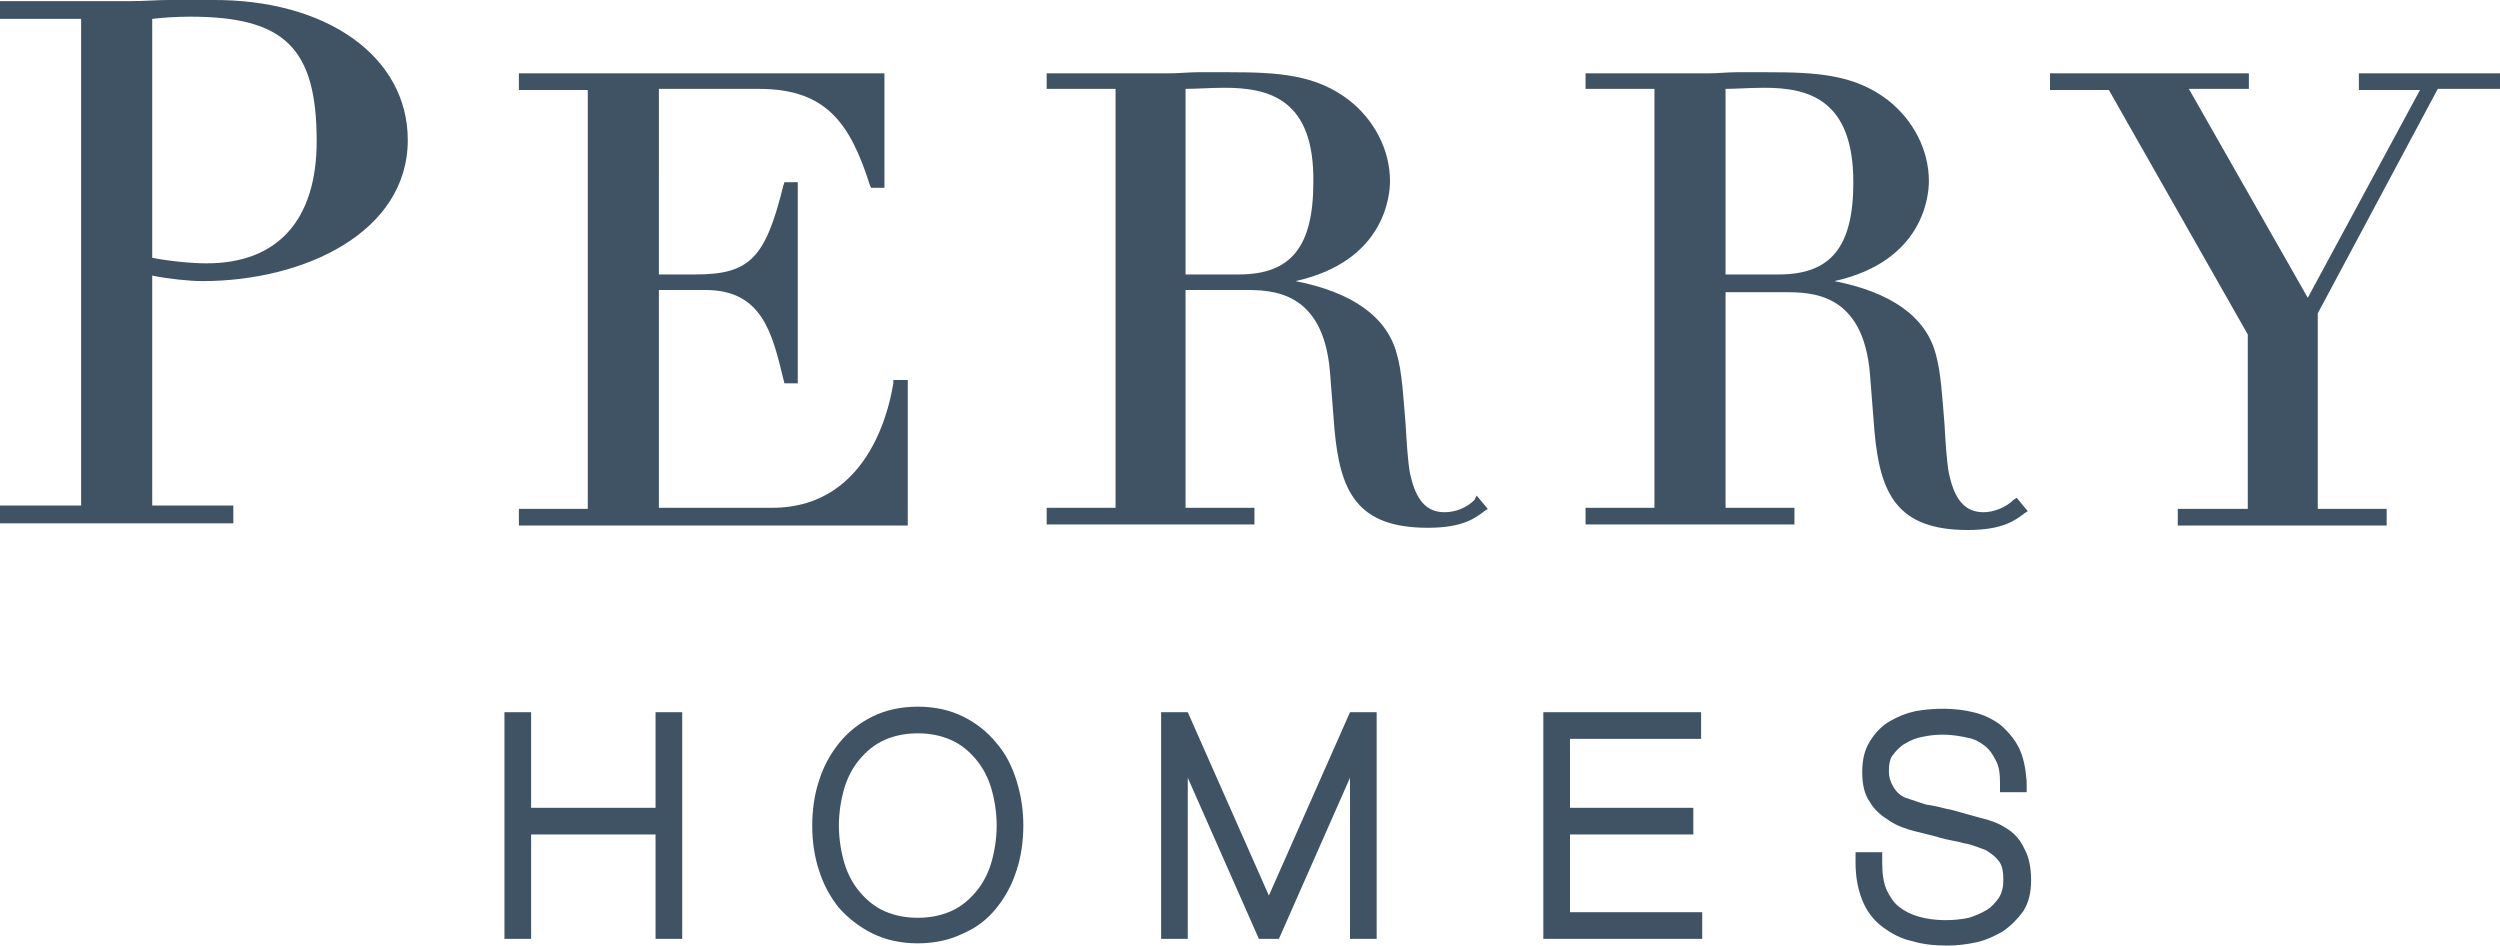 <?xml version="1.0" encoding="UTF-8"?> <svg xmlns="http://www.w3.org/2000/svg" id="Layer_2" viewBox="0 0 225 85.1"><g id="Layer_1-2"><path d="m59,64.1h2.4v20.4h-2.4v-9.4h-11.2v9.4h-2.4v-20.4h2.4v8.6h11.2v-8.6Zm32.5,6.2c.4,1.3.6,2.6.6,4s-.2,2.8-.6,4c-.38,1.24-.99,2.39-1.8,3.4-.8,1-1.8,1.8-3,2.3-1.2.6-2.6.9-4.1.9s-2.9-.3-4.1-.9-2.2-1.4-3-2.3c-.81-1.01-1.42-2.16-1.8-3.4-.4-1.2-.6-2.6-.6-4s.2-2.8.6-4c.38-1.24.99-2.39,1.8-3.4.8-1,1.8-1.8,3-2.4s2.6-.9,4.1-.9,2.9.3,4.1.9c1.2.6,2.2,1.4,3,2.4.8.9,1.4,2.1,1.8,3.4h0Zm-2.3.6c-.3-1-.8-1.9-1.4-2.6s-1.3-1.3-2.2-1.7-1.9-.6-3-.6-2.1.2-3,.6-1.6,1-2.2,1.7-1.1,1.6-1.4,2.6-.5,2.2-.5,3.4.2,2.4.5,3.4.8,1.9,1.4,2.6,1.3,1.3,2.2,1.7,1.9.6,3,.6,2.1-.2,3-.6,1.6-1,2.2-1.7,1.1-1.6,1.4-2.6.5-2.2.5-3.4-.2-2.4-.5-3.4Zm25,9.7l-7.3-16.5h-2.4v20.4h2.4v-14.5l6.4,14.5h1.8l6.4-14.5v14.5h2.4v-20.4h-2.4s-7.3,16.5-7.3,16.5Zm27.1-5.5h11.1v-2.4h-11.1v-6.2h11.8v-2.4h-14.2v20.4h14.3v-2.4h-11.9v-7h0Zm39.2-.6c-.6-.4-1.4-.7-2.3-.9l-2.5-.7c-.6-.1-1.2-.3-1.8-.4l-.6-.1-1.8-.6c-.47-.19-.86-.55-1.1-1-.2-.3-.4-.8-.4-1.4s.1-1.2.4-1.5c.3-.4.7-.8,1.1-1,.5-.3,1-.5,1.6-.6,1.4-.3,2.7-.2,4,.1.6.1,1.1.4,1.5.7s.7.7,1,1.3c.3.5.4,1.2.4,2v.9h2.4v-1c-.1-1.2-.3-2.2-.7-3s-1-1.5-1.7-2.1c-.7-.5-1.5-.9-2.4-1.1-1.6-.4-3.5-.4-5.2-.1-.9.2-1.6.5-2.3.9s-1.3,1-1.8,1.8-.7,1.7-.7,2.8.2,2,.7,2.7c.4.7,1,1.2,1.8,1.7.6.4,1.4.7,2.2.9l2,.5.3.1c.7.2,1.5.3,2.2.5.7.1,1.3.4,1.9.6.5.3.9.6,1.2,1s.4.9.4,1.7c0,.6-.1,1.1-.4,1.6-.3.4-.6.8-1.1,1.1s-1,.5-1.6.7c-1.4.3-3.1.3-4.5-.1-.7-.2-1.3-.5-1.8-.9s-.8-.9-1.1-1.5c-.3-.7-.4-1.5-.4-2.5v-.9h-2.4v.9c0,1.3.2,2.4.6,3.4s1,1.8,1.8,2.4,1.7,1.1,2.7,1.3c1,.3,2,.4,3.2.4.8,0,1.7-.1,2.6-.3s1.7-.6,2.4-1c.7-.5,1.3-1.1,1.8-1.8.5-.8.7-1.7.7-2.8s-.2-2.1-.6-2.8c-.4-.9-1-1.5-1.7-1.9Zm-98.8-40.3h-1.3v.3c-.2,1.1-1.7,11.2-10.9,11.2h-10.2v-19.6h4.2c5.1,0,6,3.9,7,8l.1.4h1.2v-18.1h-1.2l-.1.3c-1.6,6.5-3,8-7.9,8h-3.3V8h9c6,0,8.2,3,10,8.7l.1.2h1.2V6.6h-32.9v1.5h6.2v37.7h-6.2v1.5h35v-13.1Zm51.2,10.4l1,1.2-.3.2c-.8.6-1.9,1.5-5.1,1.5-6.4,0-7.9-3.3-8.4-8.9l-.4-5.1c-.6-7.4-5.3-7.4-7.7-7.4h-5.3v19.6h6.2v1.5h-18.7v-1.5h6.2V8h-6.2v-1.4h11c.9,0,1.8-.1,2.6-.1h2.8c4.4,0,7.8.2,10.8,2.5,2.3,1.8,3.7,4.5,3.7,7.3,0,1.2-.4,7.2-8.5,9,5.1,1,8.2,3.2,9.1,6.5.5,1.7.6,4,.8,6.3.1,1.7.2,3.4.4,4.5.4,1.8,1.1,3.5,3.1,3.5,1,0,2-.4,2.7-1.1,0,0,.2-.4.2-.4ZM110.2,7.9c-1.3,0-2.6.1-3.5.1v16.7h4.8c4.7,0,6.7-2.5,6.7-8.3.1-7.5-4-8.5-8-8.5Zm45.1,18.2v19.6h6.2v1.5h-18.8v-1.5h6.2V8h-6.2v-1.4h11c.9,0,1.8-.1,2.6-.1h2.8c4.4,0,7.8.2,10.8,2.5,2.3,1.8,3.7,4.5,3.7,7.3,0,1.2-.4,7.2-8.5,9,5.1,1,8.2,3.2,9.1,6.5.5,1.7.6,4,.8,6.3.1,1.7.2,3.4.4,4.5.4,1.8,1.1,3.5,3.1,3.5.9,0,2-.4,2.7-1.1h0l.3-.2,1,1.2-.3.2c-.8.6-1.9,1.5-5.1,1.5-6.4,0-7.9-3.3-8.4-8.9l-.4-5.1c-.6-7.4-5.3-7.4-7.7-7.4h-5.3v-.2Zm4.8-1.4c4.7,0,6.7-2.5,6.7-8.3,0-7.5-4.1-8.5-8-8.5-1.3,0-2.6.1-3.5.1v16.7h4.8Zm52.2-18.1v1.5h5.5l-10.1,18.7-10.7-18.8h5.4v-1.4h-17.9v1.5h5.3l12.5,22v15.7h-6.3v1.5h18.8v-1.5h-6.2v-17.6l10.8-20.2h5.6v-1.4h-12.7ZM36.7,12.6c0,8.3-9.3,12.7-18.5,12.7-1.1,0-3.1-.2-4.5-.5v20.7h7.3v1.6H0v-1.6h7.3V1.7H0V.1h11.8C13,.1,14.1,0,15.2,0h3.8c10.4-.1,17.7,5.1,17.7,12.6h0ZM17.1,1.5c-1.3,0-2.6.1-3.4.2v21.5c1.5.3,3.5.5,4.9.5,6.4,0,9.9-3.9,9.9-11,0-8.4-2.9-11.2-11.4-11.2Z" style="fill:#3f5364; stroke-width:0px;"></path></g></svg> 